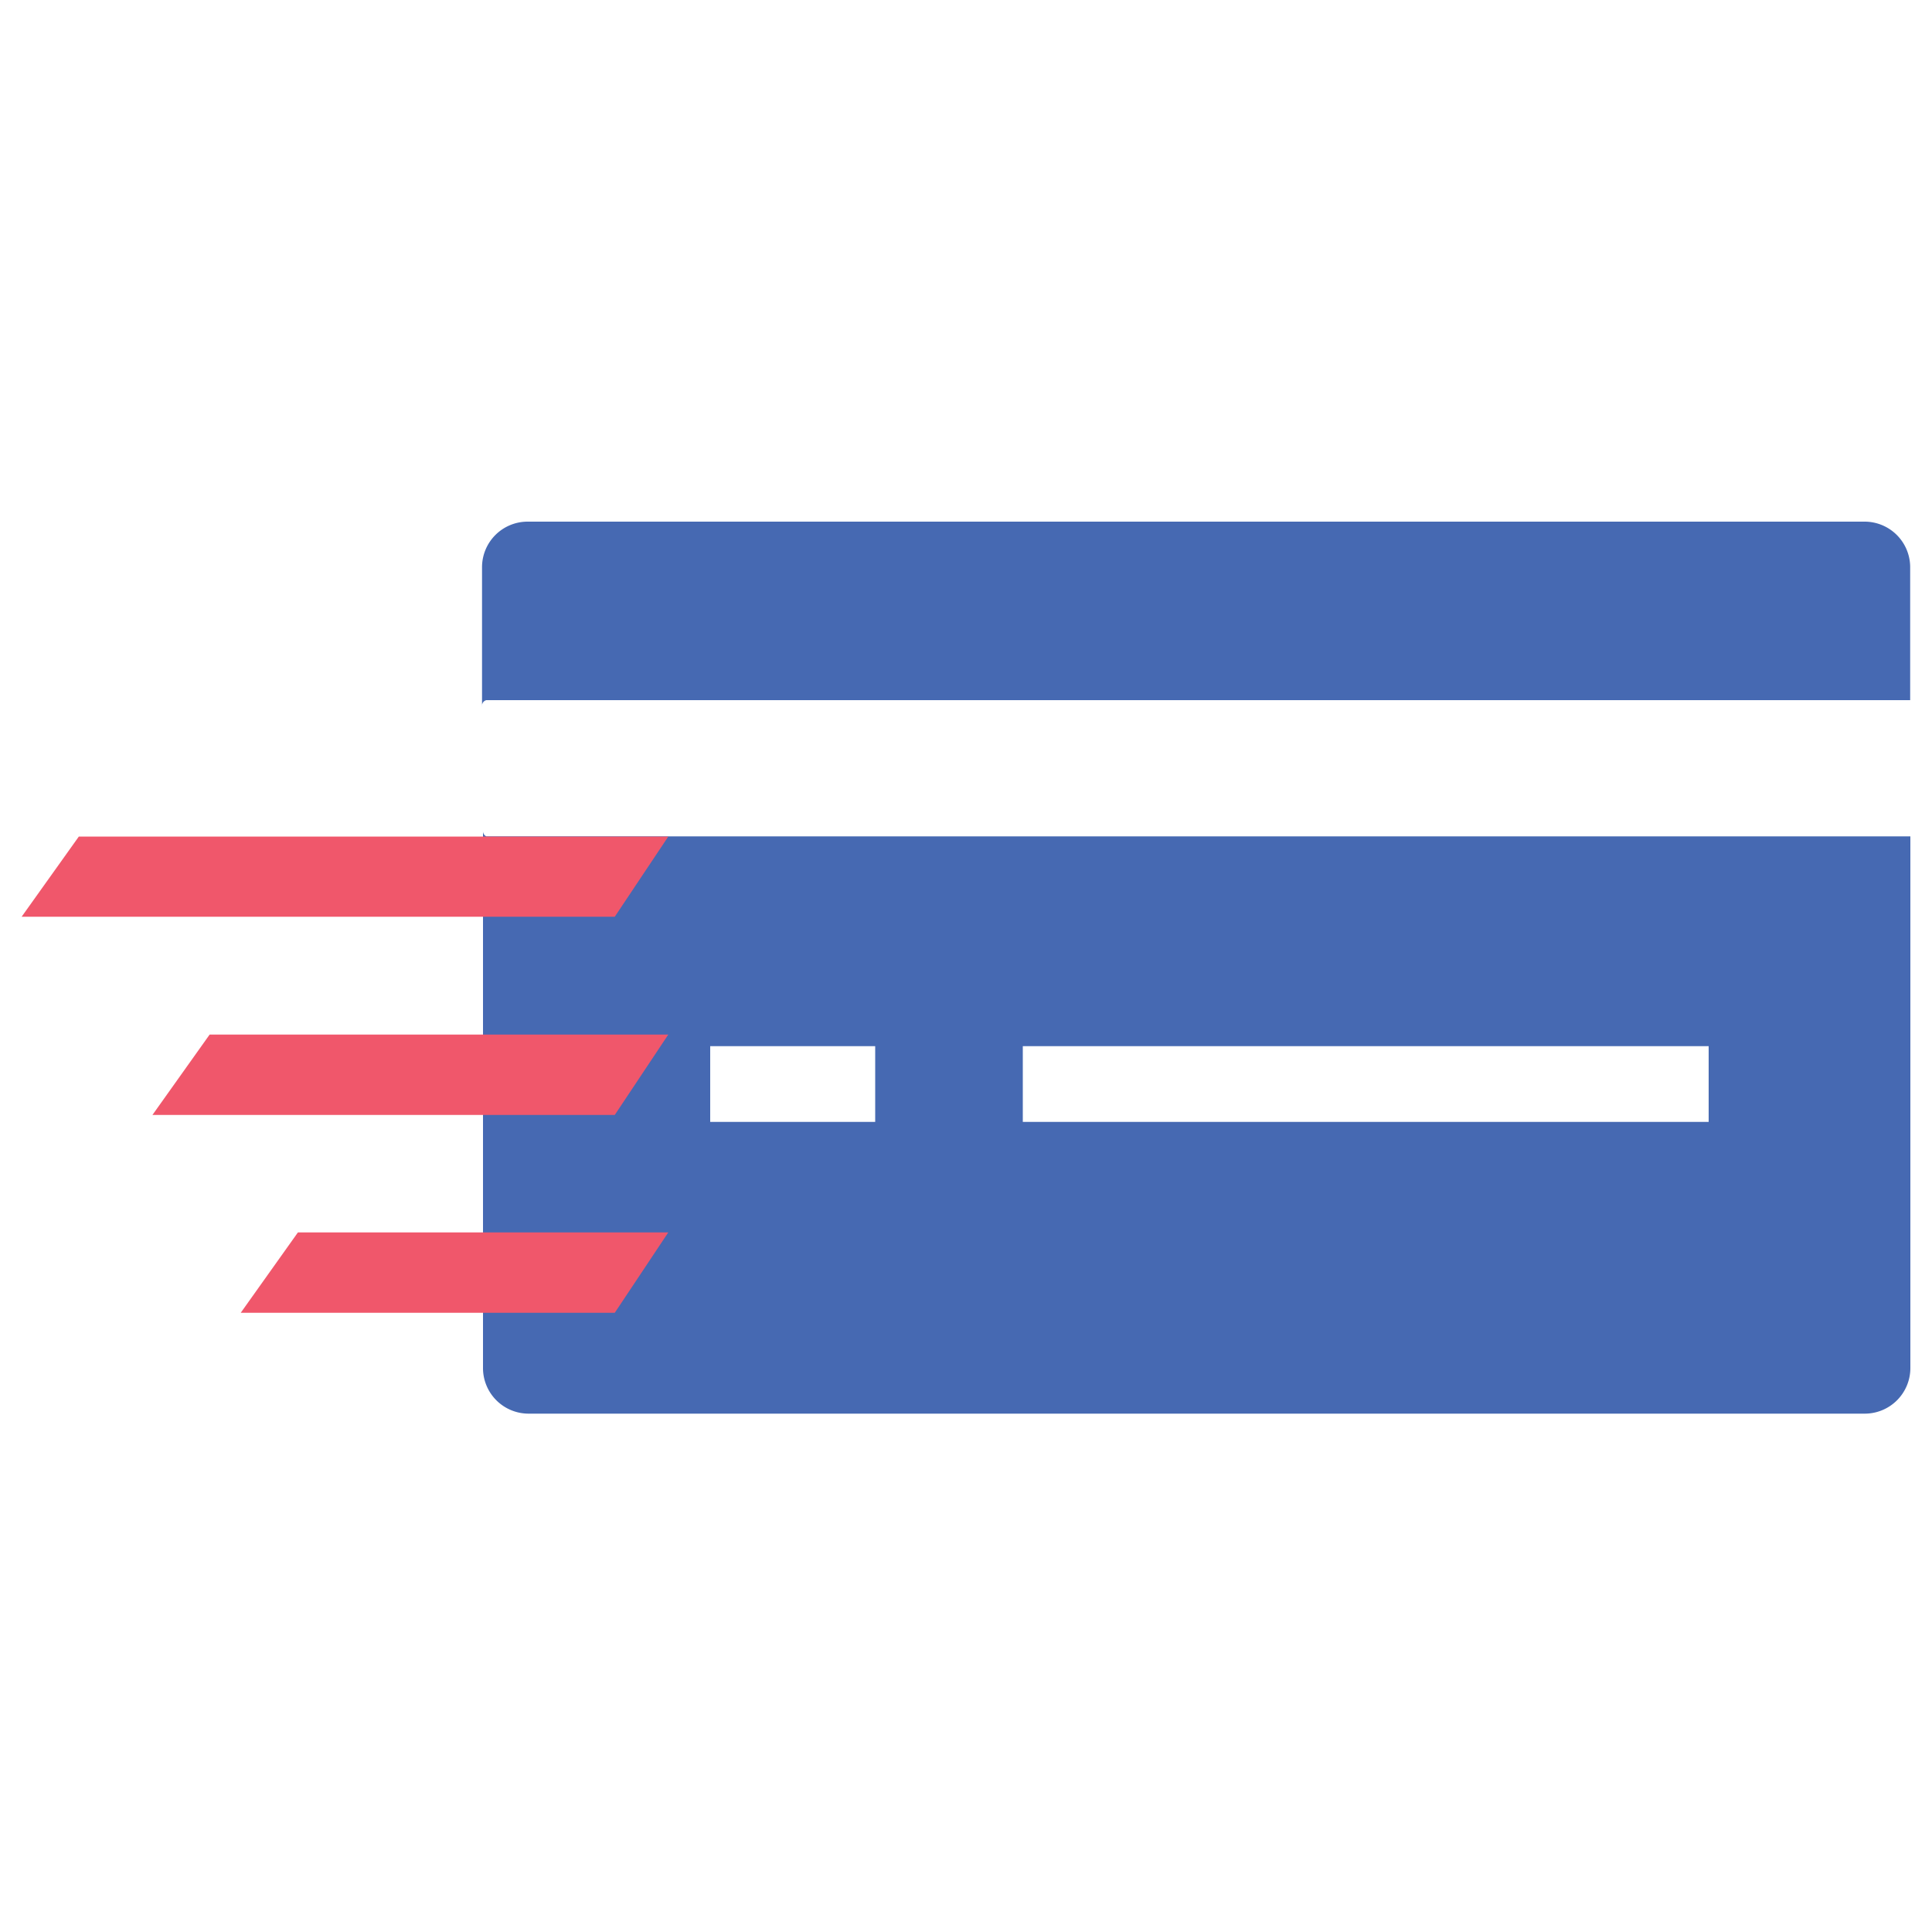 <svg xmlns="http://www.w3.org/2000/svg" viewBox="0 0 100 100"><defs><style>.cls-1{isolation:isolate;}.cls-2{fill:#4669b2;}.cls-3{fill:#f0576b;mix-blend-mode:multiply;}</style></defs><title>icon_drive_sales</title><g class="cls-1"><g id="Layer_1" data-name="Layer 1"><path class="cls-2" d="M25.17,36.24h73.7V29.32A2.36,2.36,0,0,0,96.51,27H27.31a2.36,2.36,0,0,0-2.36,2.36h0v7.21A0.3,0.3,0,0,1,25.17,36.24Z"/><path class="cls-2" d="M25.17,43.29A0.3,0.3,0,0,1,25,43V70.81a2.36,2.36,0,0,0,2.36,2.36H96.52a2.36,2.36,0,0,0,2.36-2.36h0V43.29H25.17ZM45.3,58.07H36.76V54.15H45.3v3.92Zm43.14,0H52.94V54.15h35.5v3.92h0Z"/><polygon class="cls-3" points="31.82 47.45 1.12 47.45 4.08 43.3 34.59 43.3 31.82 47.45"/><polygon class="cls-3" points="31.82 57.71 7.89 57.71 10.85 53.55 34.59 53.55 31.82 57.71"/><polygon class="cls-3" points="31.82 67.95 12.46 67.95 15.42 63.79 34.59 63.79 31.82 67.95"/></g></g></svg>